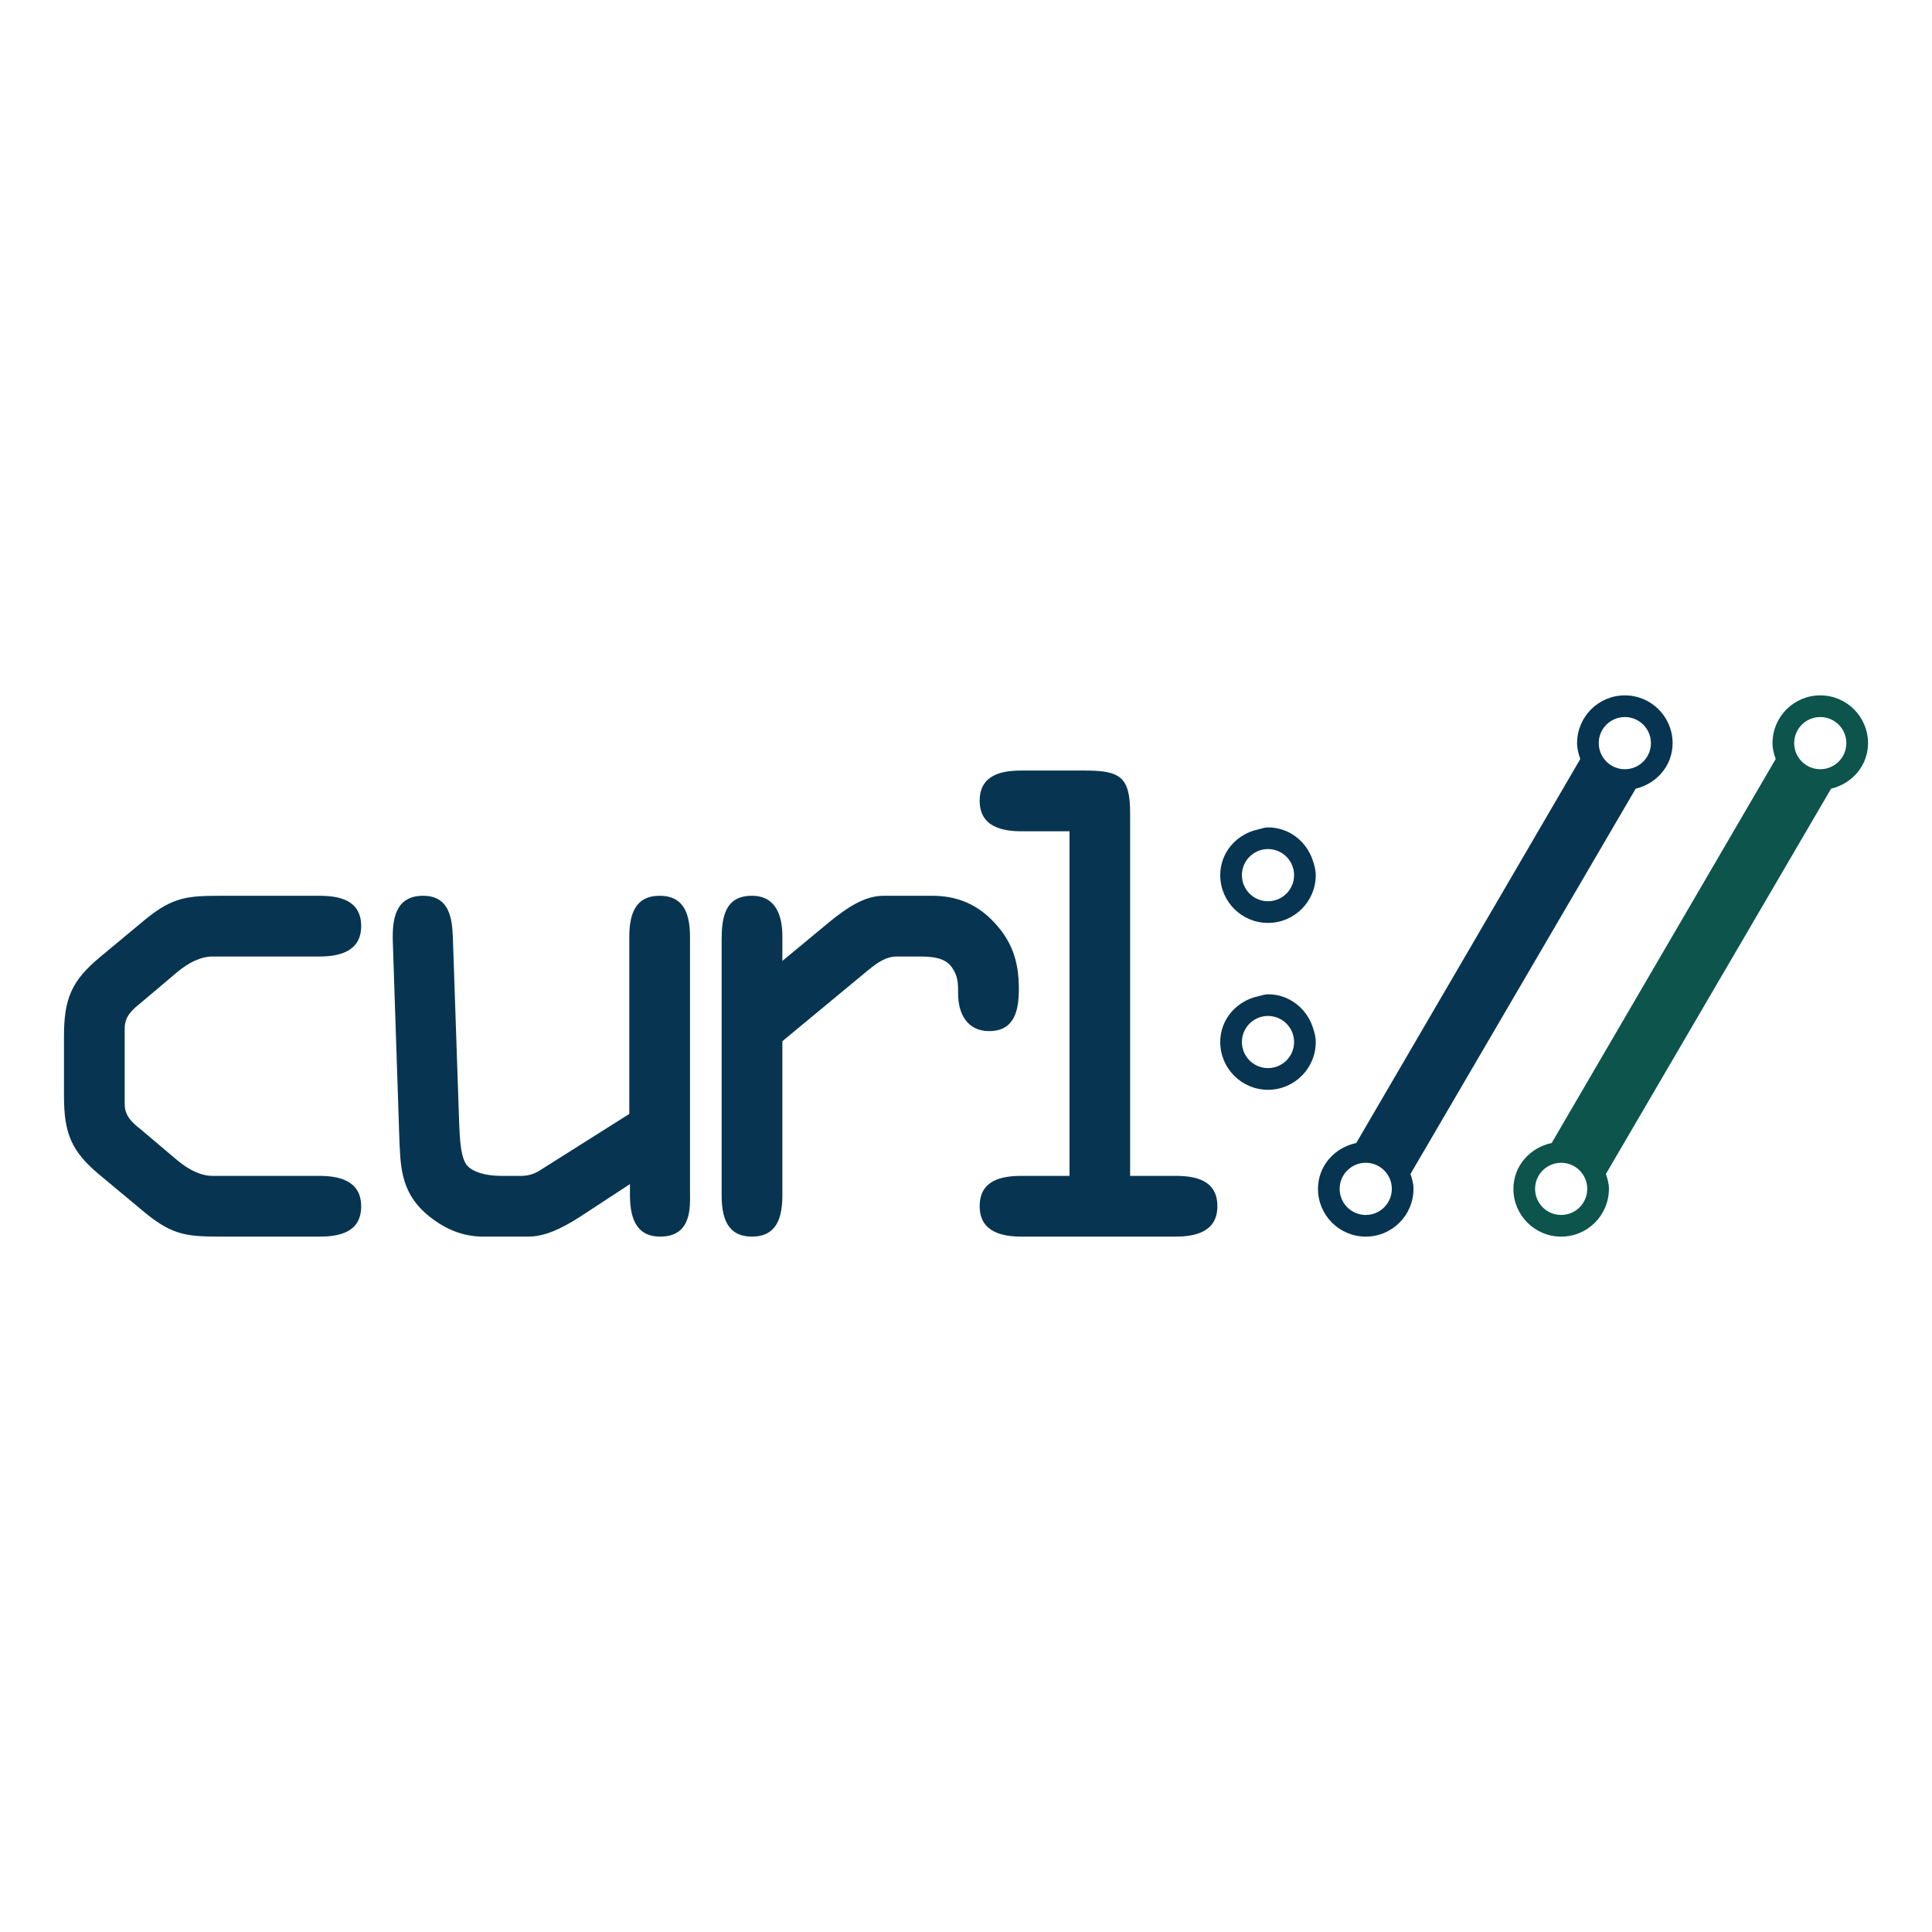<?xml version="1.0" encoding="utf-8"?>
<!-- Generator: Adobe Illustrator 16.0.0, SVG Export Plug-In . SVG Version: 6.00 Build 0)  -->
<!DOCTYPE svg PUBLIC "-//W3C//DTD SVG 1.1//EN" "http://www.w3.org/Graphics/SVG/1.1/DTD/svg11.dtd">
<svg version="1.1" id="Layer_1" xmlns="http://www.w3.org/2000/svg" xmlns:xlink="http://www.w3.org/1999/xlink" x="0px" y="0px"
	  viewBox="0 0 3000 3000" enable-background="new 0 0 3000 3000" xml:space="preserve">
<g>
	<path fill="#0C544C" d="M2826.496,1079.77c-40.955,0-74.162,33.204-74.162,74.159c0,8.74,2.204,16.874,4.976,24.658
		l-347.902,596.289c-33.617,7.048-59.391,35.47-59.391,71.193c0,40.955,33.2,74.162,74.162,74.162
		c40.919,0,74.126-33.207,74.126-74.162c0-8.229-2.202-15.757-4.653-23.154l349.652-598.238
		c32.603-7.813,57.354-35.756,57.354-70.748C2900.658,1112.974,2867.451,1079.77,2826.496,1079.77 M2424.179,1886.577
		c-22.396,0-40.509-18.149-40.509-40.509c0-22.396,18.113-40.511,40.509-40.511c22.361,0,40.475,18.114,40.475,40.511
		C2464.653,1868.428,2446.54,1886.577,2424.179,1886.577 M2826.496,1194.438c-22.389,0-40.509-18.146-40.509-40.509
		c0-22.392,18.12-40.51,40.509-40.51c22.359,0,40.509,18.118,40.509,40.51C2867.005,1176.291,2848.855,1194.438,2826.496,1194.438"
		/>
	<path fill="#073551" d="M2523.057,1079.77c-40.983,0-74.162,33.204-74.162,74.159c0,8.74,2.205,16.874,4.977,24.658
		l-347.902,596.289c-33.653,7.048-59.428,35.47-59.428,71.193c0,40.955,33.208,74.162,74.162,74.162
		c40.955,0,74.162-33.207,74.162-74.162c0-8.229-2.195-15.757-4.654-23.154l349.653-598.238
		c32.603-7.813,57.354-35.756,57.354-70.748C2597.219,1112.974,2563.982,1079.77,2523.057,1079.77 M2120.703,1886.577
		c-22.359,0-40.51-18.149-40.51-40.509c0-22.396,18.15-40.511,40.51-40.511c22.396,0,40.51,18.114,40.51,40.511
		C2161.213,1868.428,2143.099,1886.577,2120.703,1886.577 M2523.057,1194.438c-22.389,0-40.509-18.146-40.509-40.509
		c0-22.392,18.12-40.51,40.509-40.51c22.359,0,40.48,18.118,40.48,40.51C2563.537,1176.291,2545.416,1194.438,2523.057,1194.438"/>
	<path fill="#073551" d="M1968.936,1433.094c40.955,0,74.162-33.204,74.162-74.162c0-8.197-2.231-15.754-4.69-23.155
		c-9.82-29.443-36.745-51.004-69.472-51.004c-5.23,0-9.819,1.944-14.764,2.998c-33.624,7.019-59.397,35.436-59.397,71.164
		C1894.774,1399.89,1927.981,1433.094,1968.936,1433.094 M1968.936,1318.421c22.359,0,40.51,18.151,40.51,40.511
		c0,22.362-18.15,40.509-40.51,40.509c-22.388,0-40.509-18.146-40.509-40.509
		C1928.427,1336.572,1946.548,1318.421,1968.936,1318.421"/>
	<path fill="#073551" d="M2043.098,1618.068c0-8.229-2.231-15.759-4.69-23.156c-9.82-29.441-36.71-51.006-69.472-51.006
		c-5.23,0-9.819,1.947-14.764,2.962c-33.624,7.053-59.397,35.475-59.397,71.2c0,40.924,33.207,74.16,74.161,74.16
		C2009.891,1692.229,2043.098,1658.992,2043.098,1618.068 M1928.427,1618.068c0-22.397,18.15-40.511,40.509-40.511
		c22.359,0,40.51,18.113,40.51,40.511c0,22.357-18.15,40.472-40.51,40.472C1946.577,1658.54,1928.427,1640.426,1928.427,1618.068"/>
	<path fill="#073551" d="M99.342,1701.253c0,57.931,10.845,86.381,56.013,123.637l69.664,58.049
		c44.146,36.241,66.729,37.263,121.719,37.263h149.279c31.387,0,64.817-6.894,64.817-47.082c0-41.342-37.256-47.214-64.817-47.214
		H330.151c-18.756,0-37.384-9.82-54.096-23.601l-56.905-48.096c-14.803-11.746-25.519-21.565-25.519-40.197v-116.866
		c0-18.632,10.716-28.451,25.519-40.32l56.905-48.104c16.712-13.648,35.34-23.475,54.096-23.475h165.865
		c27.562,0,64.817-5.998,64.817-47.208c0-40.192-33.431-47.083-64.817-47.083H346.737c-54.99,0-77.572,1.021-121.719,37.256
		l-69.664,57.927c-45.168,37.385-56.013,65.836-56.013,123.759V1701.253z"/>
	<path fill="#073551" d="M1071.442,1455.773c0-32.409-6.887-64.817-47.078-64.817c-40.317,0-47.208,32.409-47.208,64.817v273.939
		l-138.434,87.394c-8.806,5.865-18.628,8.799-29.473,8.799h-31.388c-22.585,0-47.082-5.866-54.99-19.64
		c-7.912-13.655-8.805-39.306-9.826-60.87l-9.823-289.622c-1.021-30.494-5.869-64.817-46.189-64.817
		c-43.125,0-48.099,36.366-47.079,70.686l9.823,296.52c1.914,51.036,1.021,91.35,43.253,127.716
		c31.388,26.408,60.859,34.323,87.399,34.323h69.665c25.518,0,51.036-11.746,81.528-31.391l76.552-50.14v15.691
		c0,32.412,6.89,65.839,47.082,65.839c50.144,0,46.186-48.104,46.186-69.668V1455.773z"/>
	<path fill="#073551" d="M1120.568,1855.384c0,32.405,6.885,64.817,47.079,64.817c40.315,0,47.205-32.412,47.205-64.817v-238.593
		l131.546-108.96c16.713-13.78,29.473-22.585,47.082-22.585h27.559c22.585,0,45.166,0,56.905,16.713
		c9.822,13.655,9.822,25.519,9.822,41.217c0,30.362,13.781,57.924,48.103,57.924c40.32,0,46.186-33.427,46.186-65.839
		c0-43.125-10.839-75.533-42.229-107.049c-25.519-25.517-55.886-37.256-92.248-37.256h-75.66c-29.473,0-56.905,18.633-83.445,40.192
		l-73.619,60.988v-38.406c0-31.387-9.822-62.774-47.205-62.774c-43.125,0-47.079,35.345-47.079,69.665V1855.384z"/>
	<path fill="#073551" d="M1754.847,1262.348c0-56.012-15.685-65.835-69.661-65.835h-99.133c-31.515,0-64.816,6.891-64.816,47.079
		c0,41.339,37.256,47.211,64.816,47.211h74.637v535.103h-74.637c-31.515,0-64.816,6.894-64.816,47.214
		c0,41.21,37.256,47.082,64.816,47.082h239.483c27.562,0,64.817-5.872,64.817-47.082c0-40.32-33.302-47.214-64.817-47.214h-70.689
		V1262.348z"/>
</g>
</svg>
